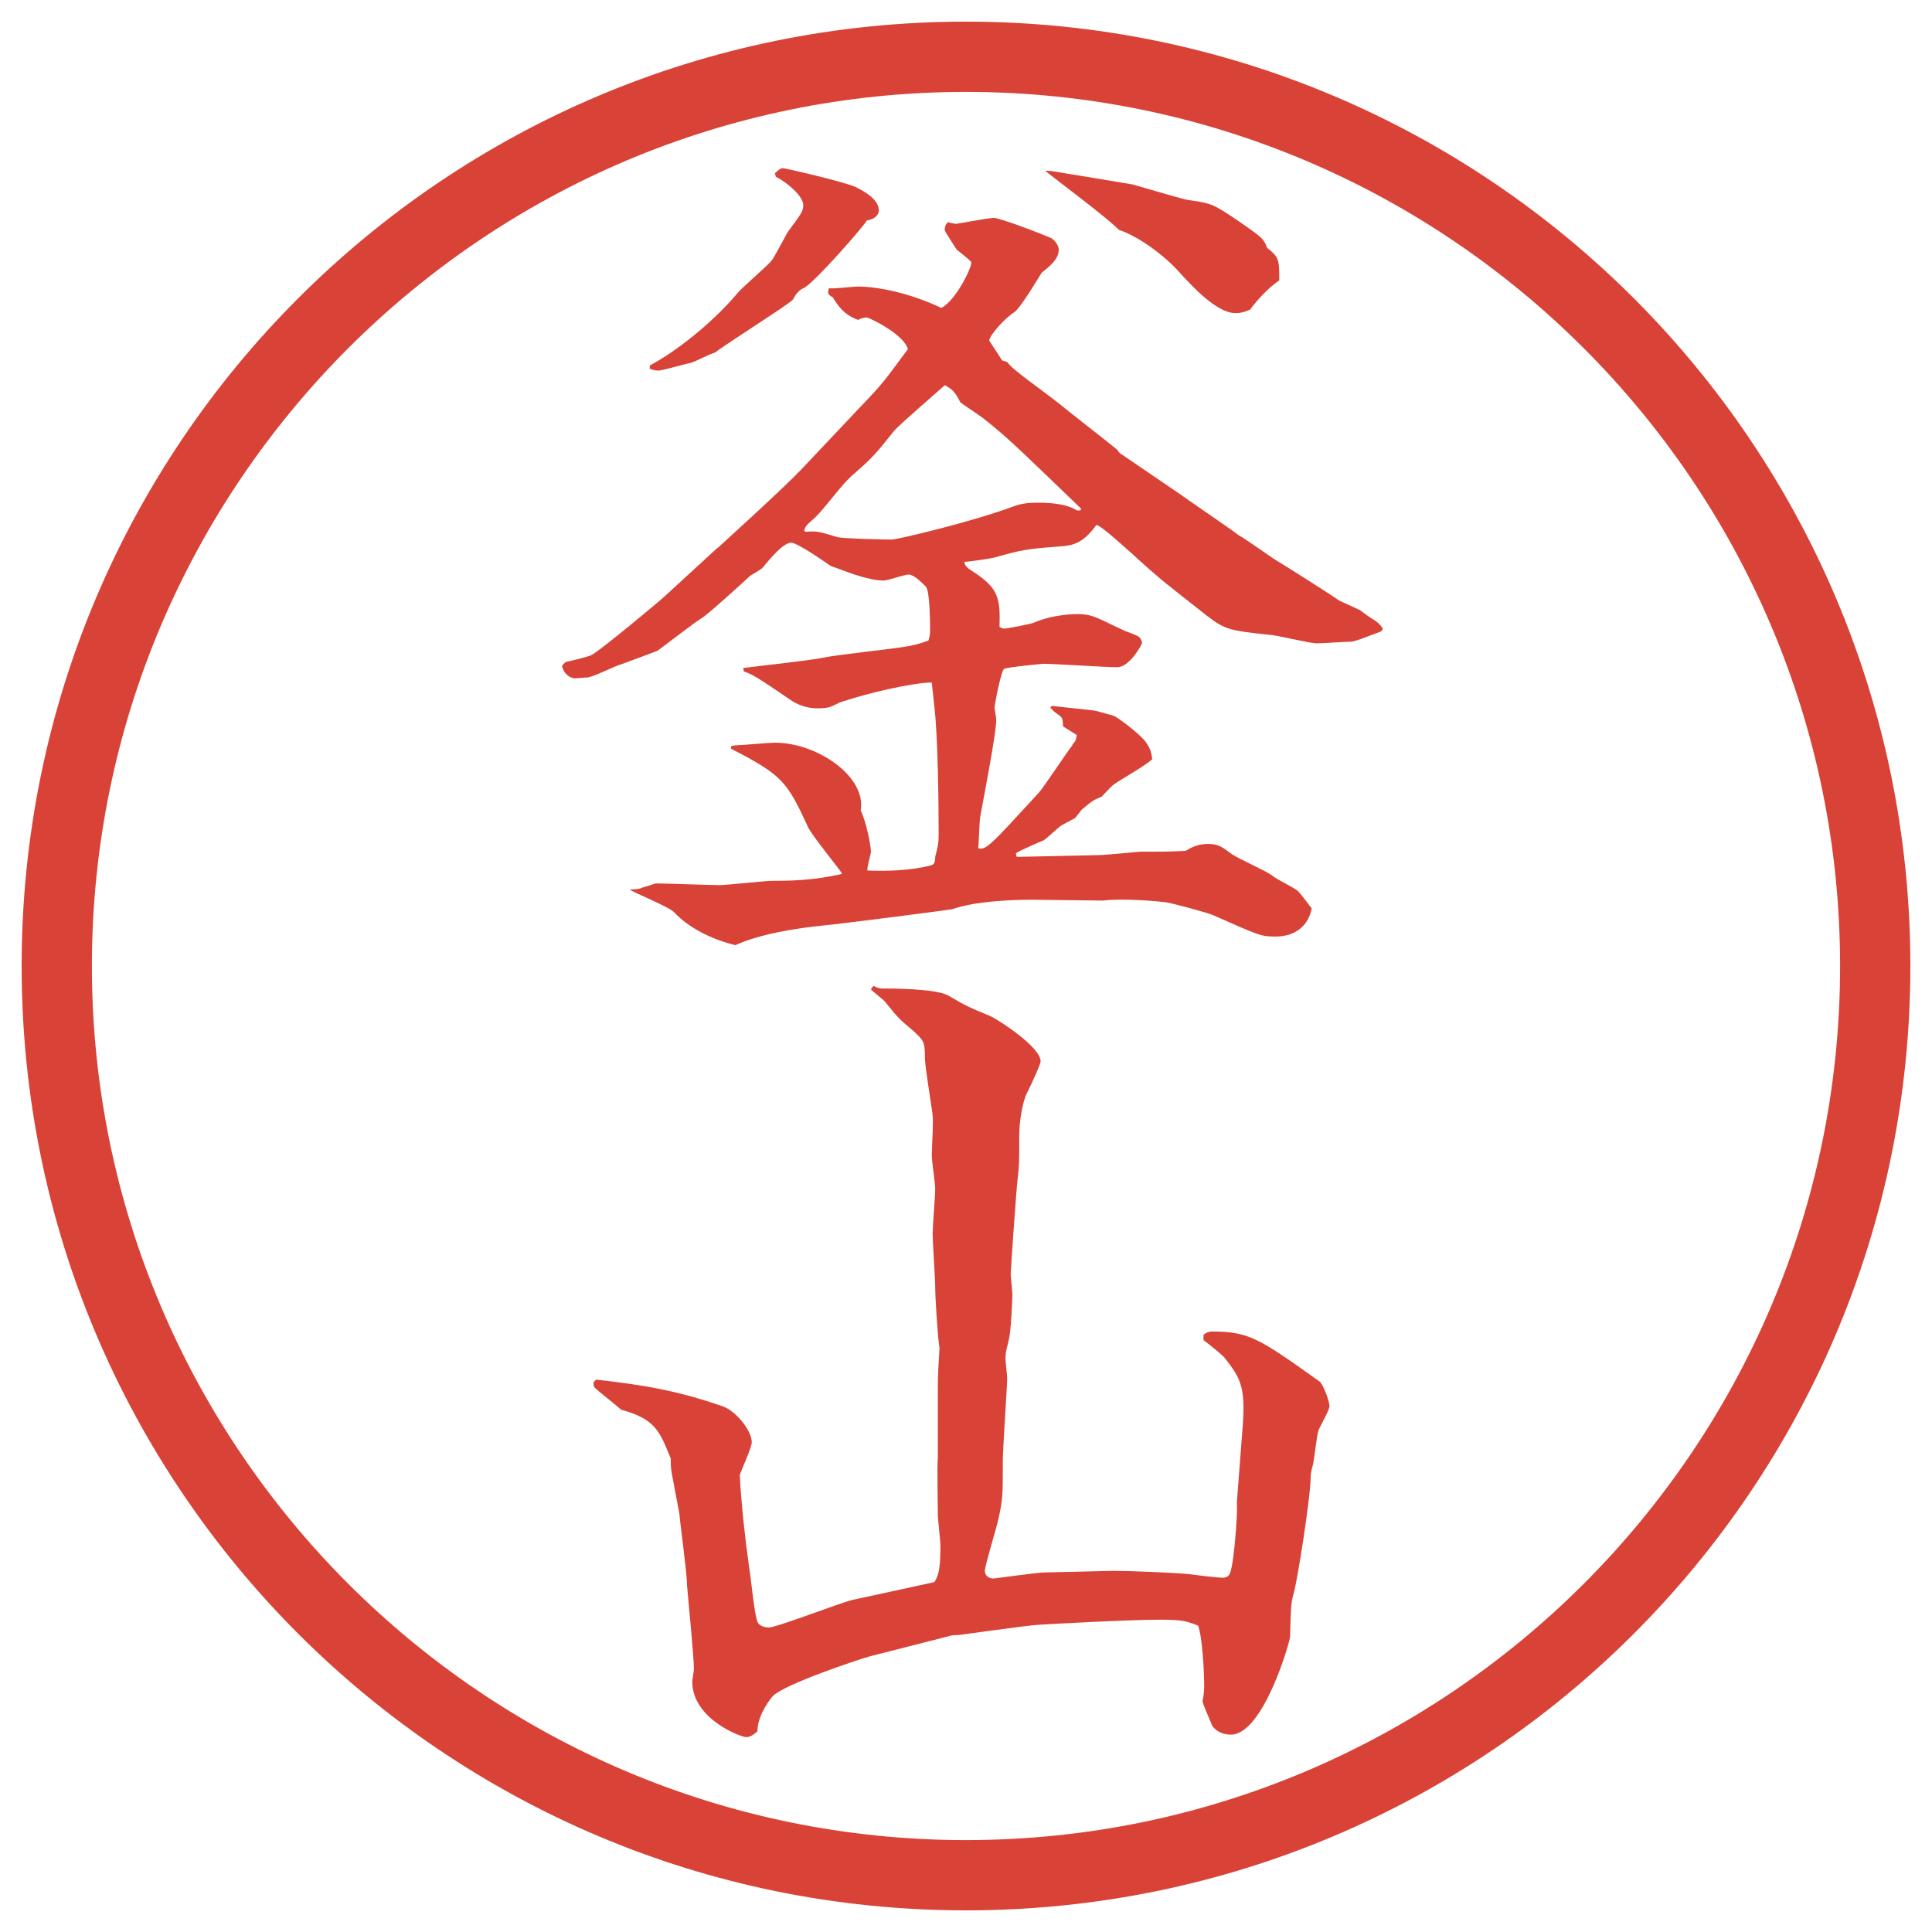 <?xml version="1.0" encoding="UTF-8"?>
<svg id="_レイヤー_1" data-name="レイヤー 1" xmlns="http://www.w3.org/2000/svg" version="1.1" viewBox="0 0 27.496 27.496">
  <g id="_楕円形_1" data-name="楕円形 1">
    <path d="M13.748,1.308c6.859,0,12.44,5.581,12.44,12.44s-5.581,12.44-12.44,12.44S1.308,20.607,1.308,13.748,6.889,1.308,13.748,1.308M13.748.308C6.325.308.308,6.325.308,13.748s6.017,13.44,13.44,13.44,13.44-6.017,13.44-13.44S21.171.308,13.748.308h0Z" fill="#d94236" stroke-width="0"/>
  </g>
  <g>
    <path d="M10.211,7.801c.146-.134.928-.842,1.196-1.123l.83-.879c.342-.354.366-.403.684-.83-.061-.22-.562-.452-.586-.452-.037,0-.11.024-.122.037-.146-.061-.232-.11-.366-.33h-.012c-.049-.037-.061-.049-.037-.122.061.012.342-.024.403-.024.366,0,.842.134,1.196.305.208-.11.427-.562.427-.647,0-.012-.024-.037-.208-.183-.037-.061-.171-.256-.171-.281,0-.037.012-.085.049-.11.037.012.098.024.11.024.024,0,.464-.085.537-.085.098,0,.757.256.83.293.061.049.097.11.097.159,0,.134-.122.232-.244.33-.024.037-.306.513-.391.562-.134.085-.354.33-.354.403l.183.281.073.024c.073.11.452.366.732.586.085.073.806.635.83.659.024.037.049.061.073.073l.842.574c.098.073.781.537.818.574.098.049.464.317.549.366.086.049.818.513.879.562l.293.134c.098.073.135.098.172.122q.109.061.158.146l-.024.037c-.073.024-.366.146-.427.146-.074,0-.416.024-.488.024-.11,0-.586-.122-.684-.122-.562-.061-.623-.073-.879-.269-.574-.452-.647-.5-1.062-.879-.098-.085-.439-.403-.513-.415-.195.269-.342.293-.513.305-.488.037-.548.049-.939.159-.037.012-.366.061-.427.061,0,.061.073.11.134.146.354.232.378.378.366.781.025.012.049.024.062.024.036,0,.366-.061.427-.085.281-.122.585-.122.623-.122.232,0,.305.073.684.244.037.012.171.061.195.085s.037.061.037.085c0,.012-.172.342-.354.342-.159,0-.892-.049-1.049-.049-.012,0-.525.049-.562.073-.036.037-.11.378-.134.549,0,.024.024.122.024.183,0,.183-.171,1.062-.22,1.331-.024.085-.024.427-.037.488.11.037.183-.049.867-.793.085-.098.402-.586.475-.671v-.012c.036-.037.049-.049.062-.134l-.195-.122c-.013-.134.012-.11-.123-.208-.023-.024-.048-.049-.06-.061l.024-.024c.073.012.598.061.634.073s.231.061.257.073c.109.061.402.293.451.378.061.085.073.146.086.232-.074.085-.477.305-.55.366-.024.012-.146.146-.171.171-.122.049-.135.061-.281.183-.012.012-.085.11-.098.122-.023.012-.158.085-.183.098-.049.024-.219.195-.268.22-.061.024-.342.146-.391.183l.012.049h.062l1.11-.024c.074,0,.574-.049.586-.049.379,0,.416,0,.647-.012.085-.049.171-.098.317-.098s.195.037.342.146c.086.061.5.244.574.305.049.049.342.183.378.232.036.037.159.208.183.232-.049.269-.256.403-.512.403-.208,0-.232-.012-.892-.305-.085-.037-.586-.171-.671-.183-.086-.012-.611-.061-.892-.024l-1-.012c-.342,0-.83.024-1.147.134-.049.012-1.575.208-1.831.232-.378.037-.916.122-1.257.281-.342-.085-.659-.244-.867-.464-.073-.085-.61-.293-.635-.33.049,0,.134,0,.171-.024.171-.049.183-.061.208-.061.134,0,.757.024.891.024.122,0,.647-.061.757-.061.208,0,.574,0,.989-.098v-.012c-.037-.061-.415-.525-.476-.647-.305-.659-.366-.745-1.099-1.123v-.037l.061-.012c.085,0,.476-.037.562-.037.61,0,1.306.488,1.221.964.085.171.146.513.146.586,0,.037-.061.232-.049.269.293.012.623,0,.903-.073.061-.012.061-.085.061-.122.037-.146.049-.183.049-.33,0-.439-.012-1.404-.061-1.807l-.037-.342c-.098-.012-.671.073-1.306.281-.024.012-.146.073-.171.073-.061.012-.122.012-.146.012-.171,0-.305-.061-.391-.122-.464-.317-.525-.354-.659-.403l-.012-.049c.183-.024.977-.11,1.135-.146.171-.037.94-.122,1.099-.146.171-.024.269-.049.403-.098.012-.037.024-.085.024-.122,0-.085,0-.586-.061-.647s-.171-.171-.244-.171c-.061,0-.293.085-.354.085-.244,0-.574-.146-.757-.208-.037-.024-.464-.33-.562-.33-.134,0-.378.33-.415.366-.037.024-.11.073-.159.098-.11.098-.623.574-.72.623-.098.061-.586.439-.61.452-.037.012-.513.195-.562.208-.073.024-.366.171-.439.171l-.171.012c-.073,0-.171-.073-.183-.183l.049-.049c.061-.012.317-.073.366-.098.11-.049,1.001-.793,1.05-.842l.745-.684ZM9.247,5.201c.33-.171.867-.574,1.257-1.038.061-.073.415-.378.476-.452.049-.061.208-.378.244-.427.183-.244.208-.281.208-.366,0-.122-.22-.317-.391-.403l-.012-.049c.012-.012.073-.073.11-.073s.879.195,1.038.269c.073.037.33.159.33.33,0,.085-.085.134-.171.146-.024.061-.769.916-.903.964q-.085.037-.146.159c-.024.049-.94.623-1.111.757-.061.012-.293.134-.342.146-.073.012-.403.11-.464.11-.012,0-.049,0-.122-.024v-.049ZM11.469,7.569c.134-.012.171-.012.439.073.073.024.684.037.781.037.085,0,1.16-.256,1.746-.476.098-.037.208-.049.329-.049.098,0,.39,0,.562.11h.049l.012-.024c-.964-.928-1.062-1.025-1.403-1.294-.049-.037-.269-.183-.317-.22-.073-.146-.11-.183-.22-.244-.11.098-.659.574-.72.647-.281.354-.317.391-.61.647-.159.146-.354.427-.513.586-.11.098-.146.122-.159.195l.024.012ZM15.082,2.454c.244.037.732.122,1.037.171.049.012.659.195.781.22.342.049.354.049.732.305.317.22.354.244.402.378.172.134.172.171.172.464-.172.11-.354.33-.416.415-.085.037-.134.049-.207.049-.269,0-.623-.391-.781-.562-.22-.256-.61-.537-.879-.623-.146-.159-.903-.72-1.049-.842.049,0,.146.012.208.024Z" fill="#d94236" stroke-width="0"/>
    <path d="M8.49,19.635c.635.073,1.123.146,1.794.379.183.061.415.342.415.512,0,.074-.146.391-.171.465.024.439.073.879.134,1.318.024.121.073.684.122.781.024.049.098.072.159.072.11,0,.989-.342,1.184-.391l1.123-.244.049-.012c.049-.086.085-.146.085-.513,0-.073-.037-.378-.037-.452,0-.121-.012-.684,0-.805v-.989c0-.195.012-.378.024-.573-.024-.123-.061-.709-.061-.855,0-.121-.037-.658-.037-.769,0-.098.037-.55.037-.635s-.049-.403-.049-.476c0-.086.024-.488.012-.574-.012-.122-.11-.695-.11-.818,0-.231-.012-.244-.171-.39-.22-.183-.22-.195-.391-.403,0-.012-.171-.146-.208-.183l.037-.049c.049.024.085.037.122.037.122,0,.757,0,.94.098.269.159.305.171.598.293.11.049.72.439.72.646,0,.037-.121.306-.195.452-.072.146-.109.439-.109.586,0,.391,0,.439-.024.647-.013.072-.098,1.281-.098,1.354,0,.013.024.244.024.28,0,.11-.024.55-.049.635-.037.159-.049.184-.049.27,0,.049.024.244.024.293,0,.109-.062.988-.062,1.172,0,.488,0,.537-.061.817-.024.122-.195.671-.195.745,0,.061.049.109.122.109.024,0,.622-.086.732-.086l.976-.023c.208,0,.843.023,1.099.049.073.012.391.049.451.049.086,0,.11-.049.123-.11.049-.183.085-.732.085-.843v-.134l.085-1.11c.037-.537-.049-.66-.256-.928-.037-.049-.256-.221-.305-.257v-.073c.036-.037.085-.049.121-.049.525,0,.672.098,1.526.708.049.024.146.28.146.354,0,.061-.146.305-.159.354-.023.073-.061.415-.072.464-.025.085-.037.146-.037.195,0,.28-.195,1.514-.244,1.66-.037.134-.037.183-.049.61,0,.061-.379,1.392-.842,1.392-.025,0-.184,0-.27-.134,0-.013-.134-.306-.134-.342.013-.049.024-.159.024-.208,0-.195-.024-.696-.086-.866-.146-.062-.231-.086-.524-.086-.476,0-1.562.061-1.757.073-.183.013-1.123.146-1.135.146-.037,0-.085,0-.122.013l-1.147.293c-.171.049-1.196.391-1.367.561-.012.013-.22.257-.22.501-.049.049-.11.085-.159.085-.073,0-.769-.256-.769-.793,0-.024.024-.146.024-.171,0-.183-.085-1.025-.098-1.196,0-.171-.098-.879-.11-1.025l-.085-.451c-.037-.184-.037-.208-.037-.33-.159-.391-.22-.562-.708-.695-.049-.049-.317-.257-.366-.306-.024-.024-.024-.036-.024-.085l.037-.037Z" fill="#d94236" stroke-width="0"/>
  </g>
</svg>
